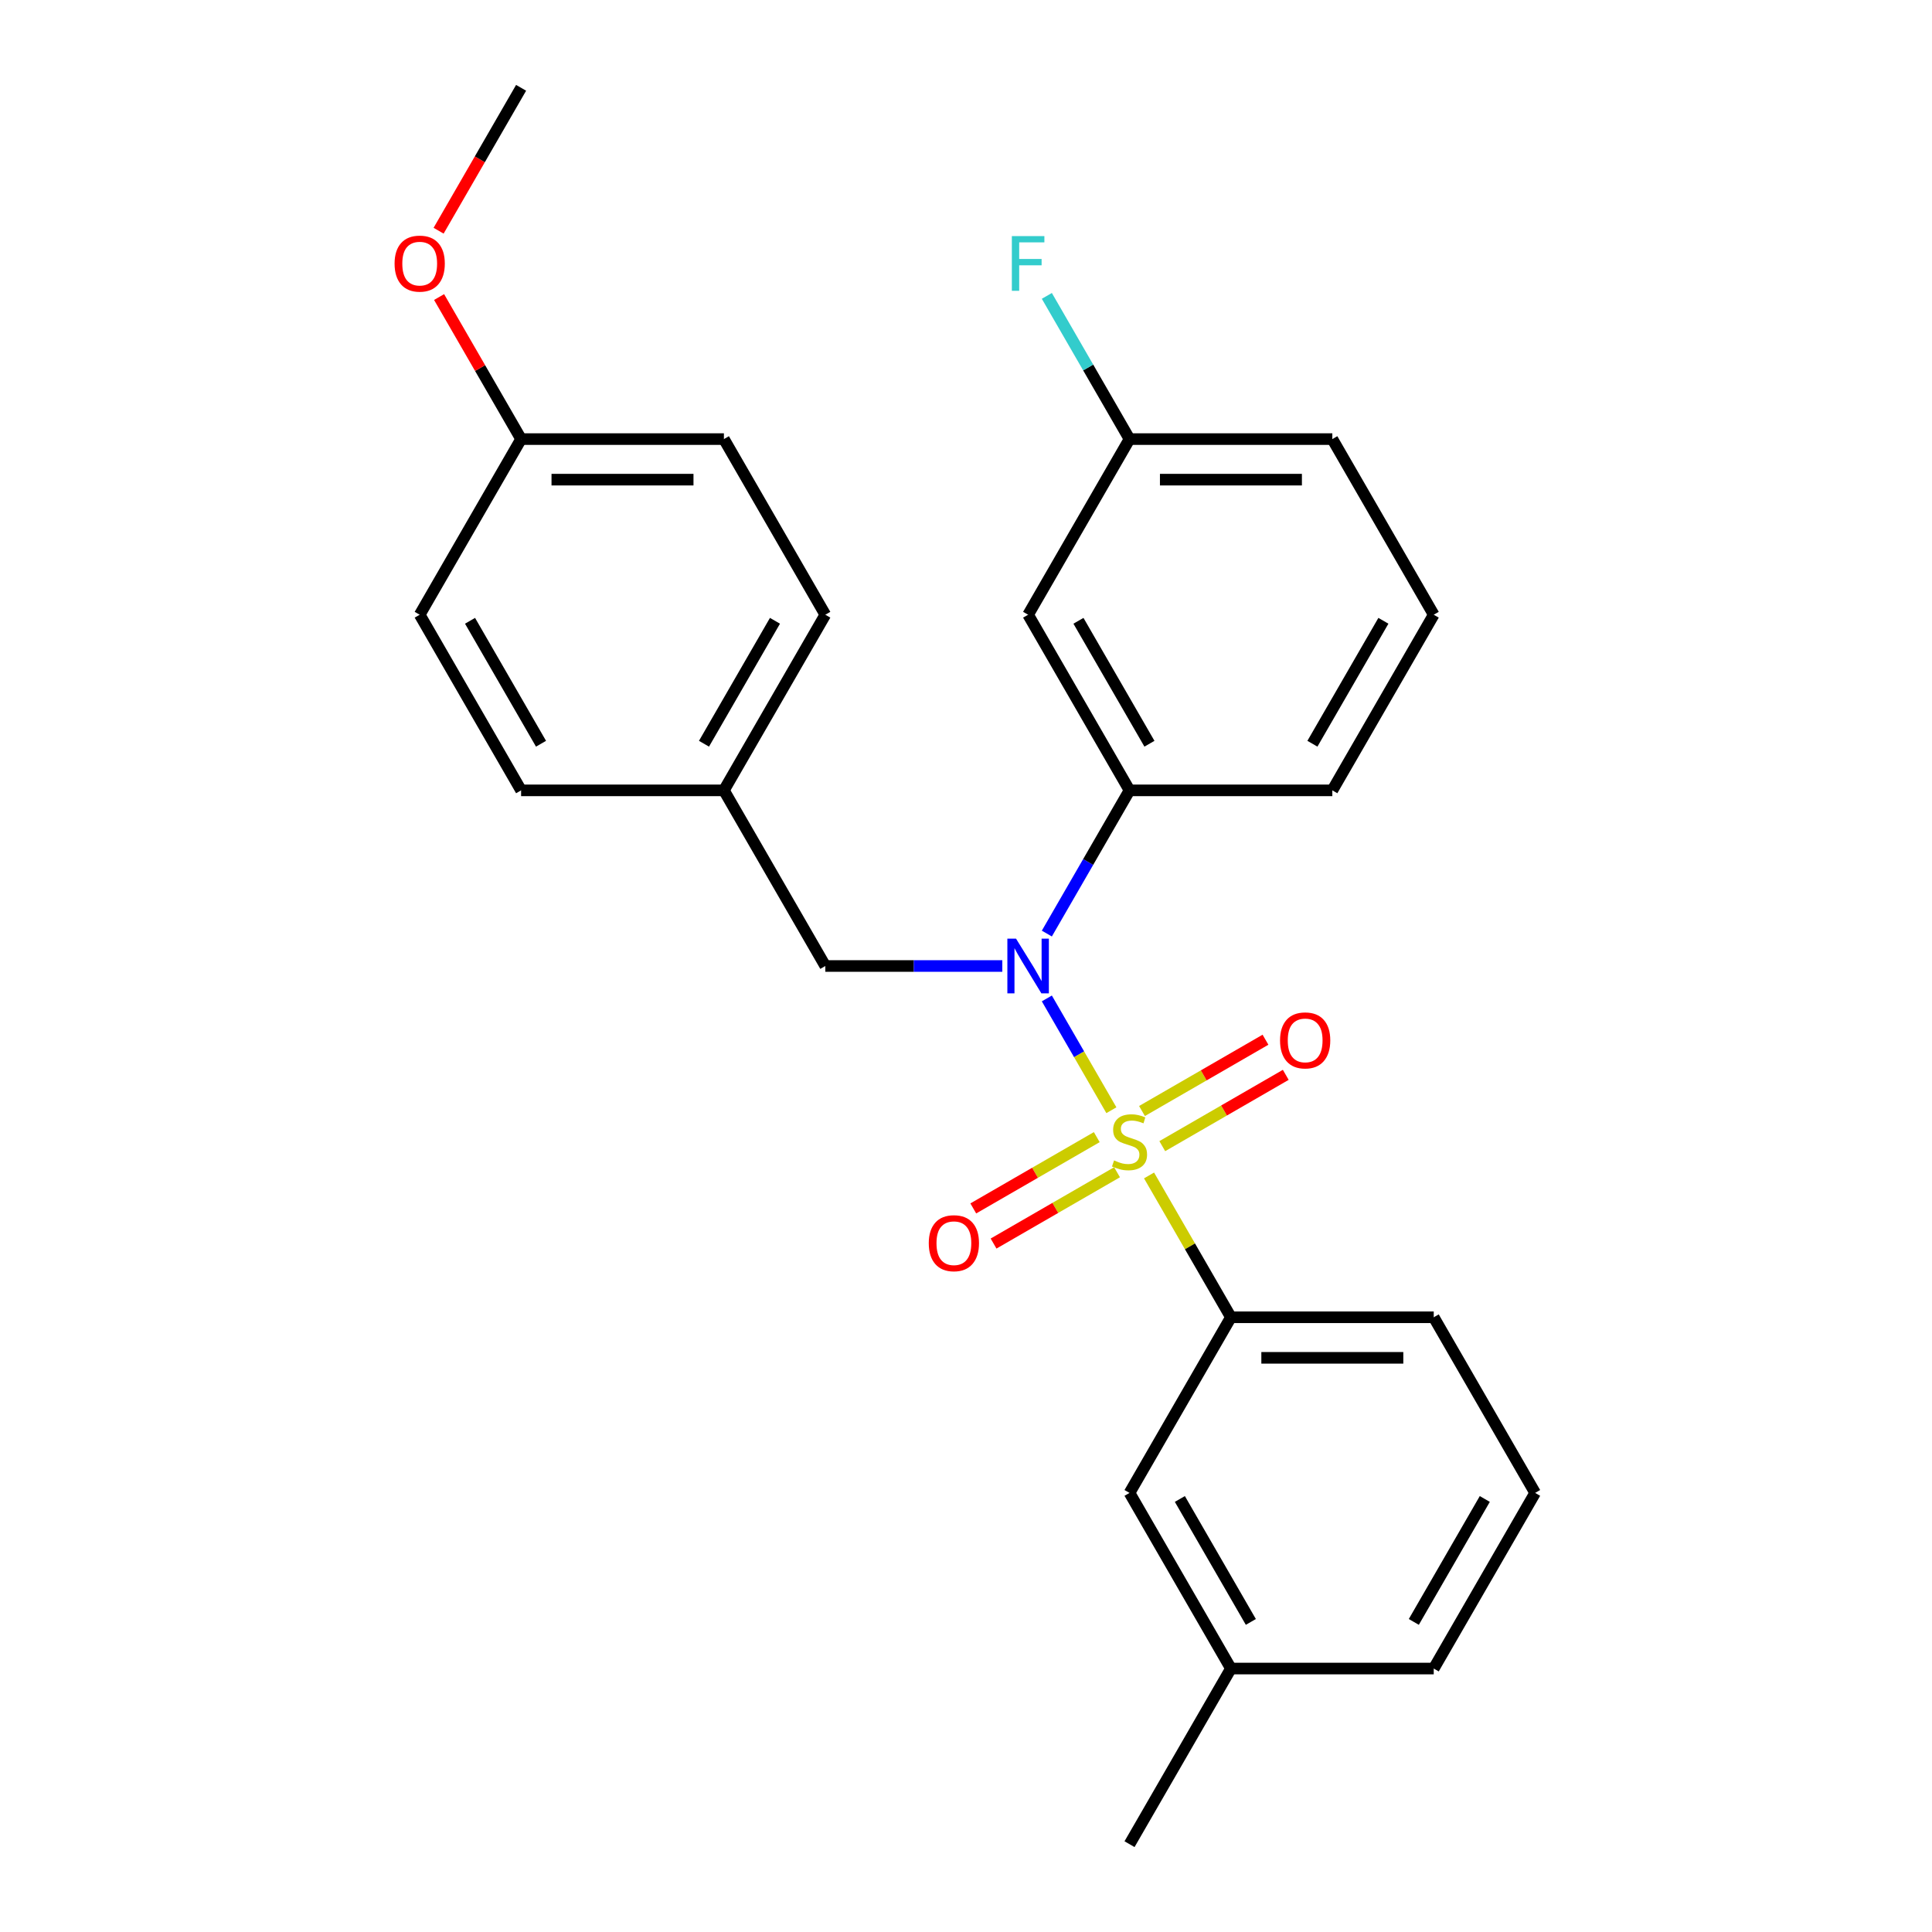 <?xml version='1.0' encoding='iso-8859-1'?>
<svg version='1.1' baseProfile='full'
              xmlns='http://www.w3.org/2000/svg'
                      xmlns:rdkit='http://www.rdkit.org/xml'
                      xmlns:xlink='http://www.w3.org/1999/xlink'
                  xml:space='preserve'
width='1000px' height='1000px' viewBox='0 0 1000 1000'>
<!-- END OF HEADER -->
<rect style='opacity:1.0;fill:#FFFFFF;stroke:none' width='1000' height='1000' x='0' y='0'> </rect>
<path class='bond-0' d='M 427.18,500 L 374.693,409.091' style='fill:none;fill-rule:evenodd;stroke:#000000;stroke-width:6px;stroke-linecap:butt;stroke-linejoin:miter;stroke-opacity:1' />
<path class='bond-1' d='M 427.18,500 L 472.984,500' style='fill:none;fill-rule:evenodd;stroke:#000000;stroke-width:6px;stroke-linecap:butt;stroke-linejoin:miter;stroke-opacity:1' />
<path class='bond-1' d='M 472.984,500 L 518.788,500' style='fill:none;fill-rule:evenodd;stroke:#0000FF;stroke-width:6px;stroke-linecap:butt;stroke-linejoin:miter;stroke-opacity:1' />
<path class='bond-2' d='M 541.843,483.216 L 563.241,446.153' style='fill:none;fill-rule:evenodd;stroke:#0000FF;stroke-width:6px;stroke-linecap:butt;stroke-linejoin:miter;stroke-opacity:1' />
<path class='bond-2' d='M 563.241,446.153 L 584.639,409.091' style='fill:none;fill-rule:evenodd;stroke:#000000;stroke-width:6px;stroke-linecap:butt;stroke-linejoin:miter;stroke-opacity:1' />
<path class='bond-3' d='M 541.843,516.784 L 558.547,545.717' style='fill:none;fill-rule:evenodd;stroke:#0000FF;stroke-width:6px;stroke-linecap:butt;stroke-linejoin:miter;stroke-opacity:1' />
<path class='bond-3' d='M 558.547,545.717 L 575.251,574.649' style='fill:none;fill-rule:evenodd;stroke:#CCCC00;stroke-width:6px;stroke-linecap:butt;stroke-linejoin:miter;stroke-opacity:1' />
<path class='bond-4' d='M 794.584,772.727 L 742.098,863.636' style='fill:none;fill-rule:evenodd;stroke:#000000;stroke-width:6px;stroke-linecap:butt;stroke-linejoin:miter;stroke-opacity:1' />
<path class='bond-4' d='M 768.529,775.866 L 731.789,839.503' style='fill:none;fill-rule:evenodd;stroke:#000000;stroke-width:6px;stroke-linecap:butt;stroke-linejoin:miter;stroke-opacity:1' />
<path class='bond-5' d='M 794.584,772.727 L 742.098,681.818' style='fill:none;fill-rule:evenodd;stroke:#000000;stroke-width:6px;stroke-linecap:butt;stroke-linejoin:miter;stroke-opacity:1' />
<path class='bond-6' d='M 601.592,593.243 L 633.551,574.791' style='fill:none;fill-rule:evenodd;stroke:#CCCC00;stroke-width:6px;stroke-linecap:butt;stroke-linejoin:miter;stroke-opacity:1' />
<path class='bond-6' d='M 633.551,574.791 L 665.51,556.339' style='fill:none;fill-rule:evenodd;stroke:#FF0000;stroke-width:6px;stroke-linecap:butt;stroke-linejoin:miter;stroke-opacity:1' />
<path class='bond-6' d='M 591.094,575.061 L 623.054,556.609' style='fill:none;fill-rule:evenodd;stroke:#CCCC00;stroke-width:6px;stroke-linecap:butt;stroke-linejoin:miter;stroke-opacity:1' />
<path class='bond-6' d='M 623.054,556.609 L 655.013,538.157' style='fill:none;fill-rule:evenodd;stroke:#FF0000;stroke-width:6px;stroke-linecap:butt;stroke-linejoin:miter;stroke-opacity:1' />
<path class='bond-7' d='M 567.686,588.576 L 535.727,607.027' style='fill:none;fill-rule:evenodd;stroke:#CCCC00;stroke-width:6px;stroke-linecap:butt;stroke-linejoin:miter;stroke-opacity:1' />
<path class='bond-7' d='M 535.727,607.027 L 503.767,625.479' style='fill:none;fill-rule:evenodd;stroke:#FF0000;stroke-width:6px;stroke-linecap:butt;stroke-linejoin:miter;stroke-opacity:1' />
<path class='bond-7' d='M 578.183,606.757 L 546.224,625.209' style='fill:none;fill-rule:evenodd;stroke:#CCCC00;stroke-width:6px;stroke-linecap:butt;stroke-linejoin:miter;stroke-opacity:1' />
<path class='bond-7' d='M 546.224,625.209 L 514.265,643.661' style='fill:none;fill-rule:evenodd;stroke:#FF0000;stroke-width:6px;stroke-linecap:butt;stroke-linejoin:miter;stroke-opacity:1' />
<path class='bond-8' d='M 594.745,608.413 L 615.935,645.116' style='fill:none;fill-rule:evenodd;stroke:#CCCC00;stroke-width:6px;stroke-linecap:butt;stroke-linejoin:miter;stroke-opacity:1' />
<path class='bond-8' d='M 615.935,645.116 L 637.125,681.818' style='fill:none;fill-rule:evenodd;stroke:#000000;stroke-width:6px;stroke-linecap:butt;stroke-linejoin:miter;stroke-opacity:1' />
<path class='bond-9' d='M 742.098,863.636 L 637.125,863.636' style='fill:none;fill-rule:evenodd;stroke:#000000;stroke-width:6px;stroke-linecap:butt;stroke-linejoin:miter;stroke-opacity:1' />
<path class='bond-10' d='M 637.125,863.636 L 584.639,772.727' style='fill:none;fill-rule:evenodd;stroke:#000000;stroke-width:6px;stroke-linecap:butt;stroke-linejoin:miter;stroke-opacity:1' />
<path class='bond-10' d='M 647.434,839.503 L 610.693,775.866' style='fill:none;fill-rule:evenodd;stroke:#000000;stroke-width:6px;stroke-linecap:butt;stroke-linejoin:miter;stroke-opacity:1' />
<path class='bond-11' d='M 637.125,863.636 L 584.639,954.545' style='fill:none;fill-rule:evenodd;stroke:#000000;stroke-width:6px;stroke-linecap:butt;stroke-linejoin:miter;stroke-opacity:1' />
<path class='bond-12' d='M 584.639,772.727 L 637.125,681.818' style='fill:none;fill-rule:evenodd;stroke:#000000;stroke-width:6px;stroke-linecap:butt;stroke-linejoin:miter;stroke-opacity:1' />
<path class='bond-13' d='M 584.639,227.273 L 689.611,227.273' style='fill:none;fill-rule:evenodd;stroke:#000000;stroke-width:6px;stroke-linecap:butt;stroke-linejoin:miter;stroke-opacity:1' />
<path class='bond-13' d='M 600.385,248.267 L 673.866,248.267' style='fill:none;fill-rule:evenodd;stroke:#000000;stroke-width:6px;stroke-linecap:butt;stroke-linejoin:miter;stroke-opacity:1' />
<path class='bond-14' d='M 584.639,227.273 L 532.152,318.182' style='fill:none;fill-rule:evenodd;stroke:#000000;stroke-width:6px;stroke-linecap:butt;stroke-linejoin:miter;stroke-opacity:1' />
<path class='bond-15' d='M 584.639,227.273 L 563.241,190.21' style='fill:none;fill-rule:evenodd;stroke:#000000;stroke-width:6px;stroke-linecap:butt;stroke-linejoin:miter;stroke-opacity:1' />
<path class='bond-15' d='M 563.241,190.21 L 541.843,153.148' style='fill:none;fill-rule:evenodd;stroke:#33CCCC;stroke-width:6px;stroke-linecap:butt;stroke-linejoin:miter;stroke-opacity:1' />
<path class='bond-16' d='M 689.611,227.273 L 742.098,318.182' style='fill:none;fill-rule:evenodd;stroke:#000000;stroke-width:6px;stroke-linecap:butt;stroke-linejoin:miter;stroke-opacity:1' />
<path class='bond-17' d='M 742.098,318.182 L 689.611,409.091' style='fill:none;fill-rule:evenodd;stroke:#000000;stroke-width:6px;stroke-linecap:butt;stroke-linejoin:miter;stroke-opacity:1' />
<path class='bond-17' d='M 716.043,321.321 L 679.303,384.957' style='fill:none;fill-rule:evenodd;stroke:#000000;stroke-width:6px;stroke-linecap:butt;stroke-linejoin:miter;stroke-opacity:1' />
<path class='bond-18' d='M 374.693,409.091 L 427.18,318.182' style='fill:none;fill-rule:evenodd;stroke:#000000;stroke-width:6px;stroke-linecap:butt;stroke-linejoin:miter;stroke-opacity:1' />
<path class='bond-18' d='M 364.384,384.957 L 401.125,321.321' style='fill:none;fill-rule:evenodd;stroke:#000000;stroke-width:6px;stroke-linecap:butt;stroke-linejoin:miter;stroke-opacity:1' />
<path class='bond-19' d='M 374.693,409.091 L 269.72,409.091' style='fill:none;fill-rule:evenodd;stroke:#000000;stroke-width:6px;stroke-linecap:butt;stroke-linejoin:miter;stroke-opacity:1' />
<path class='bond-20' d='M 269.72,227.273 L 374.693,227.273' style='fill:none;fill-rule:evenodd;stroke:#000000;stroke-width:6px;stroke-linecap:butt;stroke-linejoin:miter;stroke-opacity:1' />
<path class='bond-20' d='M 285.466,248.267 L 358.947,248.267' style='fill:none;fill-rule:evenodd;stroke:#000000;stroke-width:6px;stroke-linecap:butt;stroke-linejoin:miter;stroke-opacity:1' />
<path class='bond-21' d='M 269.72,227.273 L 248.496,190.51' style='fill:none;fill-rule:evenodd;stroke:#000000;stroke-width:6px;stroke-linecap:butt;stroke-linejoin:miter;stroke-opacity:1' />
<path class='bond-21' d='M 248.496,190.51 L 227.271,153.748' style='fill:none;fill-rule:evenodd;stroke:#FF0000;stroke-width:6px;stroke-linecap:butt;stroke-linejoin:miter;stroke-opacity:1' />
<path class='bond-22' d='M 269.72,227.273 L 217.234,318.182' style='fill:none;fill-rule:evenodd;stroke:#000000;stroke-width:6px;stroke-linecap:butt;stroke-linejoin:miter;stroke-opacity:1' />
<path class='bond-23' d='M 427.18,318.182 L 374.693,227.273' style='fill:none;fill-rule:evenodd;stroke:#000000;stroke-width:6px;stroke-linecap:butt;stroke-linejoin:miter;stroke-opacity:1' />
<path class='bond-24' d='M 269.72,409.091 L 217.234,318.182' style='fill:none;fill-rule:evenodd;stroke:#000000;stroke-width:6px;stroke-linecap:butt;stroke-linejoin:miter;stroke-opacity:1' />
<path class='bond-24' d='M 280.029,384.957 L 243.289,321.321' style='fill:none;fill-rule:evenodd;stroke:#000000;stroke-width:6px;stroke-linecap:butt;stroke-linejoin:miter;stroke-opacity:1' />
<path class='bond-25' d='M 227.017,119.419 L 248.369,82.437' style='fill:none;fill-rule:evenodd;stroke:#FF0000;stroke-width:6px;stroke-linecap:butt;stroke-linejoin:miter;stroke-opacity:1' />
<path class='bond-25' d='M 248.369,82.437 L 269.72,45.455' style='fill:none;fill-rule:evenodd;stroke:#000000;stroke-width:6px;stroke-linecap:butt;stroke-linejoin:miter;stroke-opacity:1' />
<path class='bond-26' d='M 689.611,409.091 L 584.639,409.091' style='fill:none;fill-rule:evenodd;stroke:#000000;stroke-width:6px;stroke-linecap:butt;stroke-linejoin:miter;stroke-opacity:1' />
<path class='bond-27' d='M 584.639,409.091 L 532.152,318.182' style='fill:none;fill-rule:evenodd;stroke:#000000;stroke-width:6px;stroke-linecap:butt;stroke-linejoin:miter;stroke-opacity:1' />
<path class='bond-27' d='M 594.948,384.957 L 558.207,321.321' style='fill:none;fill-rule:evenodd;stroke:#000000;stroke-width:6px;stroke-linecap:butt;stroke-linejoin:miter;stroke-opacity:1' />
<path class='bond-28' d='M 637.125,681.818 L 742.098,681.818' style='fill:none;fill-rule:evenodd;stroke:#000000;stroke-width:6px;stroke-linecap:butt;stroke-linejoin:miter;stroke-opacity:1' />
<path class='bond-28' d='M 652.871,702.813 L 726.352,702.813' style='fill:none;fill-rule:evenodd;stroke:#000000;stroke-width:6px;stroke-linecap:butt;stroke-linejoin:miter;stroke-opacity:1' />
<path  class='atom-1' d='M 525.892 485.84
L 535.172 500.84
Q 536.092 502.32, 537.572 505
Q 539.052 507.68, 539.132 507.84
L 539.132 485.84
L 542.892 485.84
L 542.892 514.16
L 539.012 514.16
L 529.052 497.76
Q 527.892 495.84, 526.652 493.64
Q 525.452 491.44, 525.092 490.76
L 525.092 514.16
L 521.412 514.16
L 521.412 485.84
L 525.892 485.84
' fill='#0000FF'/>
<path  class='atom-3' d='M 576.639 600.629
Q 576.959 600.749, 578.279 601.309
Q 579.599 601.869, 581.039 602.229
Q 582.519 602.549, 583.959 602.549
Q 586.639 602.549, 588.199 601.269
Q 589.759 599.949, 589.759 597.669
Q 589.759 596.109, 588.959 595.149
Q 588.199 594.189, 586.999 593.669
Q 585.799 593.149, 583.799 592.549
Q 581.279 591.789, 579.759 591.069
Q 578.279 590.349, 577.199 588.829
Q 576.159 587.309, 576.159 584.749
Q 576.159 581.189, 578.559 578.989
Q 580.999 576.789, 585.799 576.789
Q 589.079 576.789, 592.799 578.349
L 591.879 581.429
Q 588.479 580.029, 585.919 580.029
Q 583.159 580.029, 581.639 581.189
Q 580.119 582.309, 580.159 584.269
Q 580.159 585.789, 580.919 586.709
Q 581.719 587.629, 582.839 588.149
Q 583.999 588.669, 585.919 589.269
Q 588.479 590.069, 589.999 590.869
Q 591.519 591.669, 592.599 593.309
Q 593.719 594.909, 593.719 597.669
Q 593.719 601.589, 591.079 603.709
Q 588.479 605.789, 584.119 605.789
Q 581.599 605.789, 579.679 605.229
Q 577.799 604.709, 575.559 603.789
L 576.639 600.629
' fill='#CCCC00'/>
<path  class='atom-4' d='M 662.548 538.503
Q 662.548 531.703, 665.908 527.903
Q 669.268 524.103, 675.548 524.103
Q 681.828 524.103, 685.188 527.903
Q 688.548 531.703, 688.548 538.503
Q 688.548 545.383, 685.148 549.303
Q 681.748 553.183, 675.548 553.183
Q 669.308 553.183, 665.908 549.303
Q 662.548 545.423, 662.548 538.503
M 675.548 549.983
Q 679.868 549.983, 682.188 547.103
Q 684.548 544.183, 684.548 538.503
Q 684.548 532.943, 682.188 530.143
Q 679.868 527.303, 675.548 527.303
Q 671.228 527.303, 668.868 530.103
Q 666.548 532.903, 666.548 538.503
Q 666.548 544.223, 668.868 547.103
Q 671.228 549.983, 675.548 549.983
' fill='#FF0000'/>
<path  class='atom-5' d='M 480.73 643.475
Q 480.73 636.675, 484.09 632.875
Q 487.45 629.075, 493.73 629.075
Q 500.01 629.075, 503.37 632.875
Q 506.73 636.675, 506.73 643.475
Q 506.73 650.355, 503.33 654.275
Q 499.93 658.155, 493.73 658.155
Q 487.49 658.155, 484.09 654.275
Q 480.73 650.395, 480.73 643.475
M 493.73 654.955
Q 498.05 654.955, 500.37 652.075
Q 502.73 649.155, 502.73 643.475
Q 502.73 637.915, 500.37 635.115
Q 498.05 632.275, 493.73 632.275
Q 489.41 632.275, 487.05 635.075
Q 484.73 637.875, 484.73 643.475
Q 484.73 649.195, 487.05 652.075
Q 489.41 654.955, 493.73 654.955
' fill='#FF0000'/>
<path  class='atom-18' d='M 204.234 136.444
Q 204.234 129.644, 207.594 125.844
Q 210.954 122.044, 217.234 122.044
Q 223.514 122.044, 226.874 125.844
Q 230.234 129.644, 230.234 136.444
Q 230.234 143.324, 226.834 147.244
Q 223.434 151.124, 217.234 151.124
Q 210.994 151.124, 207.594 147.244
Q 204.234 143.364, 204.234 136.444
M 217.234 147.924
Q 221.554 147.924, 223.874 145.044
Q 226.234 142.124, 226.234 136.444
Q 226.234 130.884, 223.874 128.084
Q 221.554 125.244, 217.234 125.244
Q 212.914 125.244, 210.554 128.044
Q 208.234 130.844, 208.234 136.444
Q 208.234 142.164, 210.554 145.044
Q 212.914 147.924, 217.234 147.924
' fill='#FF0000'/>
<path  class='atom-23' d='M 523.732 122.204
L 540.572 122.204
L 540.572 125.444
L 527.532 125.444
L 527.532 134.044
L 539.132 134.044
L 539.132 137.324
L 527.532 137.324
L 527.532 150.524
L 523.732 150.524
L 523.732 122.204
' fill='#33CCCC'/>
</svg>
